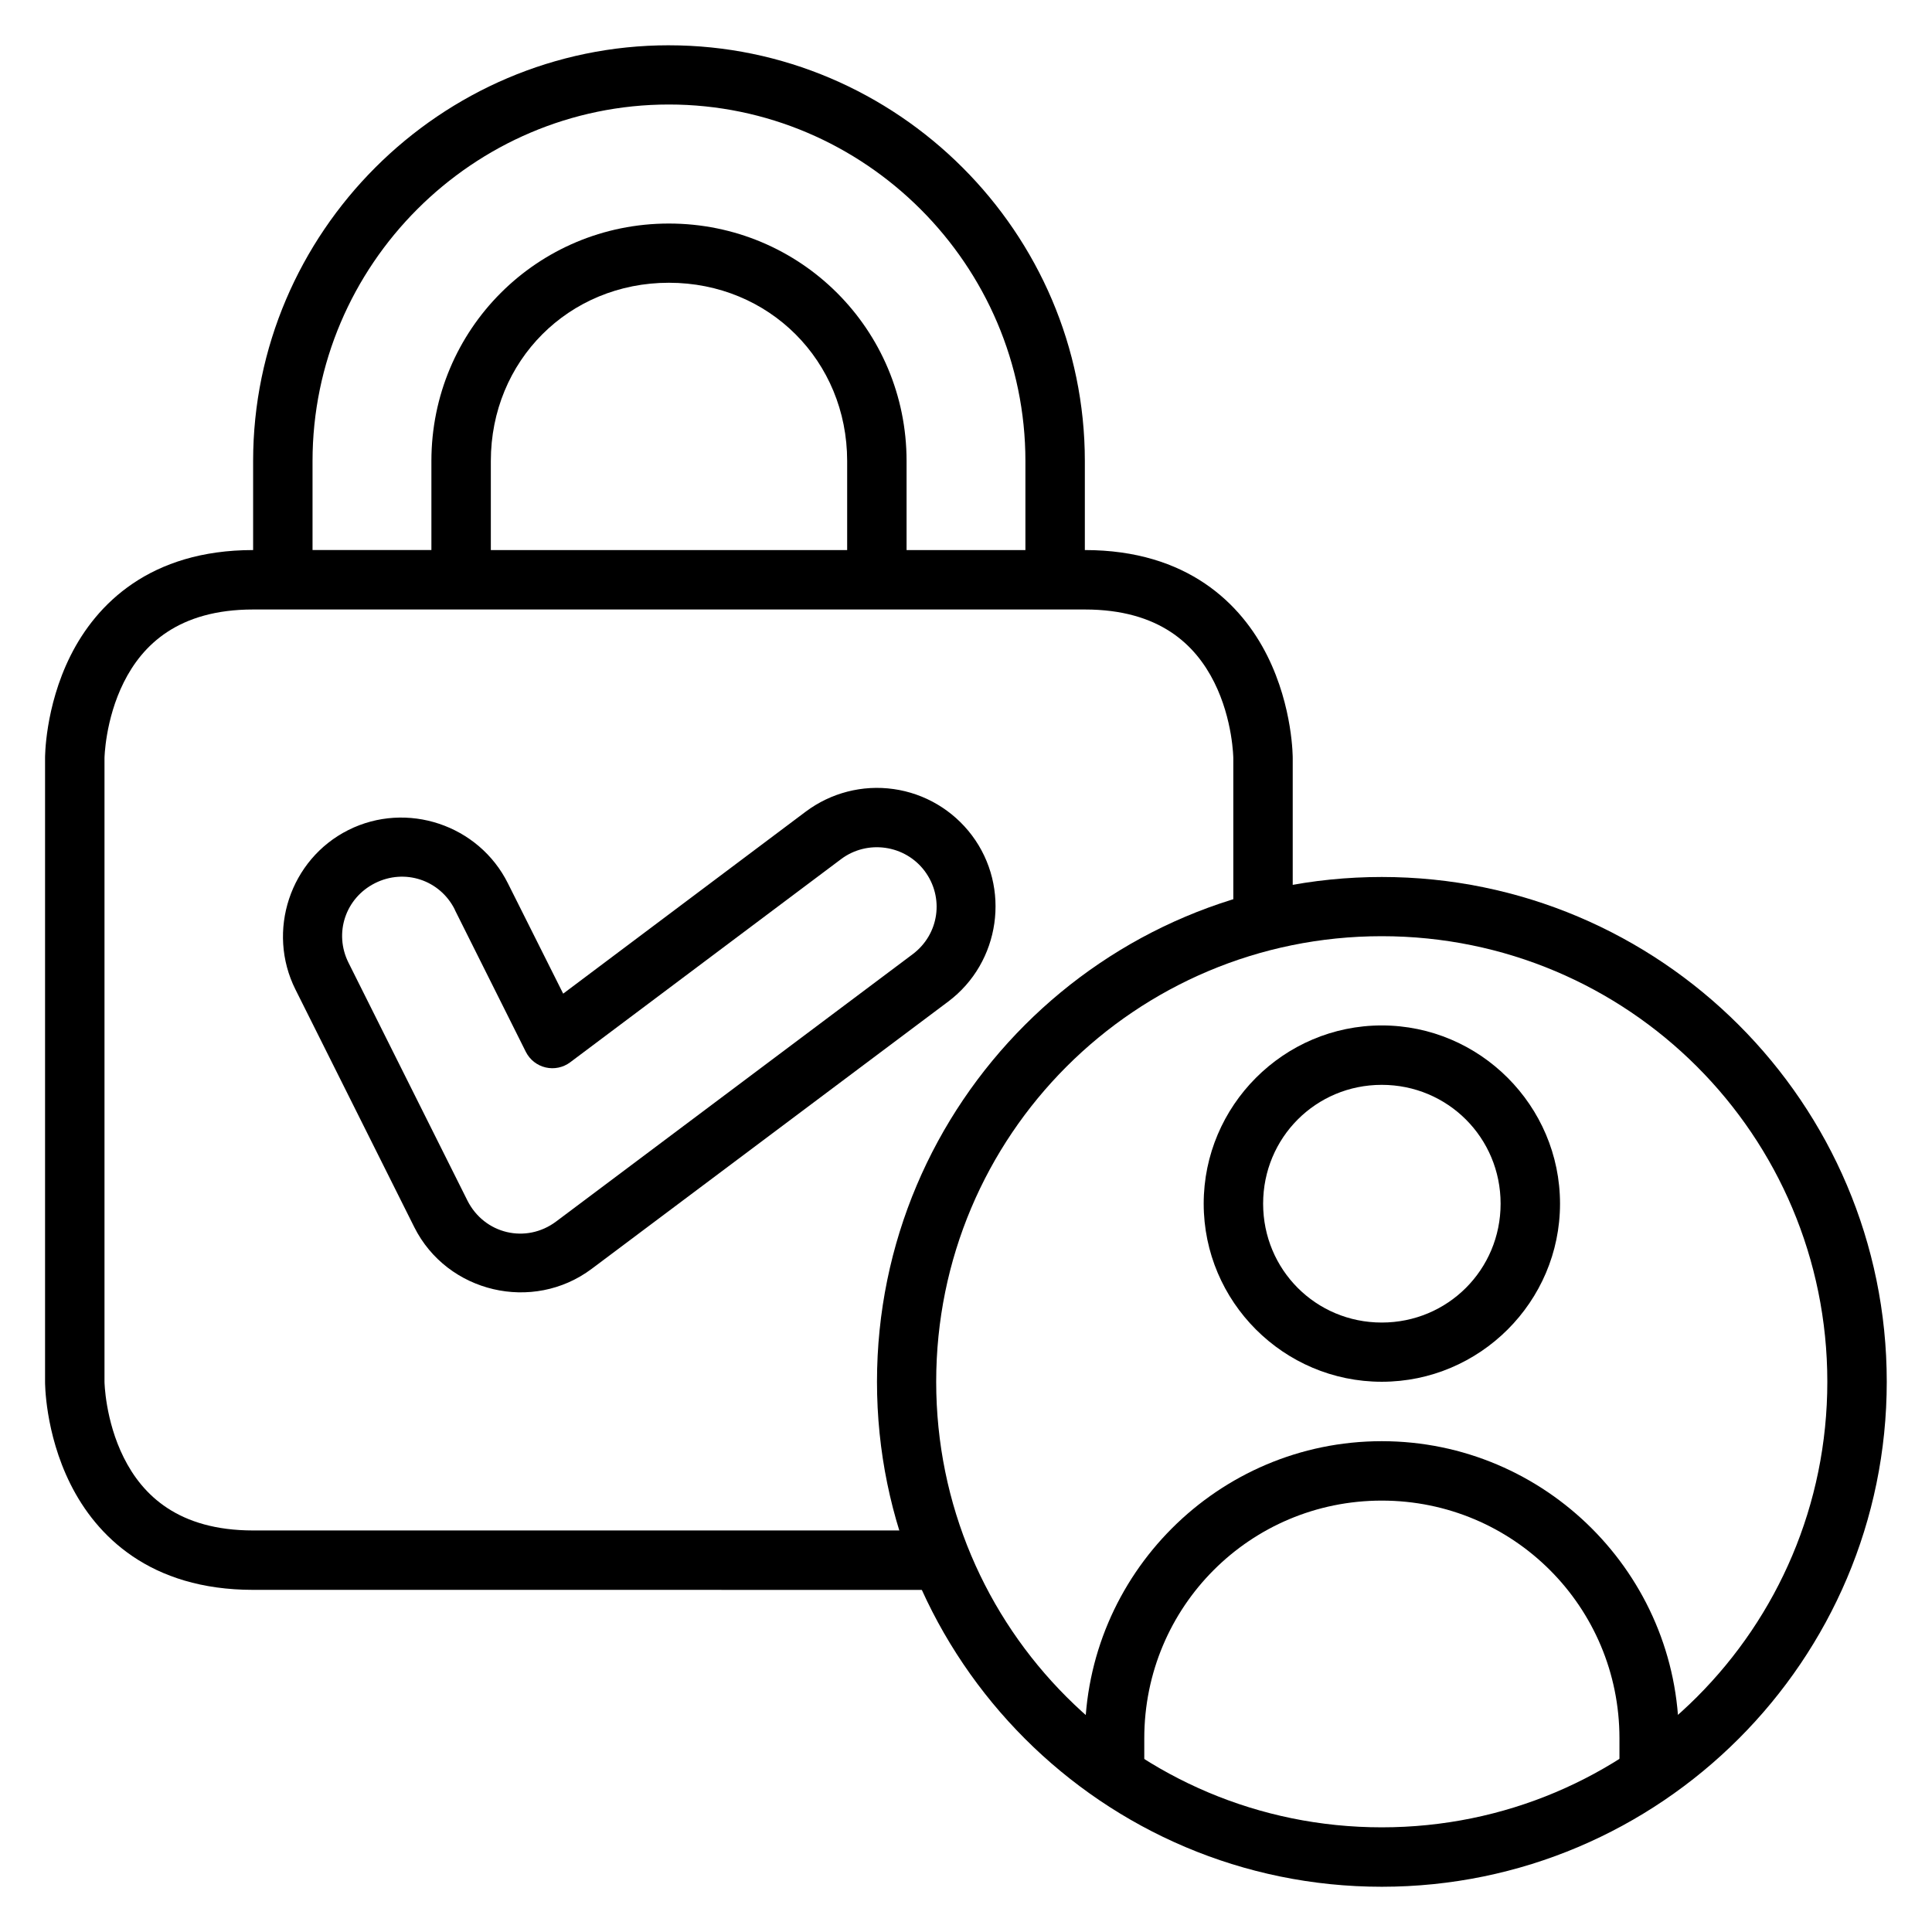 <?xml version="1.0" encoding="UTF-8"?>
<!-- Uploaded to: SVG Repo, www.svgrepo.com, Generator: SVG Repo Mixer Tools -->
<svg fill="#000000" width="800px" height="800px" version="1.1" viewBox="144 144 512 512" xmlns="http://www.w3.org/2000/svg">
 <g>
  <path d="m211.09 289.77c-27.348 0-41.562 14.324-48.406 28.008-6.844 13.688-6.742 27.137-6.742 27.137v165.27s-0.102 13.453 6.742 27.137c6.844 13.688 21.008 28.008 48.406 28.008l182.46 0.008v-15.75h-182.46c-19.824 0-29.32-9.363-34.285-19.293-4.965-9.93-5.113-20.105-5.113-20.105v-165.27s0.148-10.176 5.113-20.105c4.965-9.93 14.48-19.293 34.285-19.293h220.41c19.805 0 29.32 9.363 34.285 19.293 4.965 9.93 5.055 20.105 5.055 20.105v43.352h15.746v-43.352s0.102-13.453-6.742-27.137c-6.84-13.688-21.105-28.012-48.344-28.012z"/>
  <path d="m510.18 376.41c-73.816 0-133.77 59.953-133.77 133.77 0 73.816 59.953 133.83 133.77 133.83 73.816 0 133.83-60.012 133.83-133.83 0-73.816-60.012-133.77-133.83-133.77zm0 15.691c65.309 0 118.08 52.773 118.08 118.08s-52.773 118.08-118.08 118.08c-65.309 0-118.08-52.773-118.08-118.08s52.773-118.08 118.08-118.08z"/>
  <path d="m510.18 415.75c-25.992 0-47.188 21.25-47.188 47.242 0 25.992 21.191 47.188 47.188 47.188 25.992 0 47.242-21.191 47.242-47.188 0-25.992-21.25-47.242-47.242-47.242zm0 15.746c17.484 0 31.496 14.012 31.496 31.496 0 17.484-14.012 31.496-31.496 31.496-17.484 0-31.438-14.012-31.438-31.496 0-17.484 13.953-31.496 31.438-31.496z"/>
  <path d="m510.18 525.93c-43.383 0-78.68 35.355-78.68 78.738v7.902h15.746v-7.902c0-34.875 28.059-62.992 62.934-62.992s62.992 28.117 62.992 62.992v7.902h15.746v-7.902c0-43.383-35.355-78.738-78.738-78.738z"/>
  <path d="m321.26 156c-60.539 0-110.18 49.637-110.18 110.18v31.5h15.746v-31.496c0-51.938 42.492-94.488 94.43-94.488s94.488 42.551 94.488 94.488v31.496h15.75v-31.496c0-60.539-49.695-110.18-110.23-110.18z"/>
  <path d="m321.26 203.24c-34.879 0-62.934 28.055-62.934 62.934v31.496h15.75v-31.496c0-26.547 20.637-47.242 47.188-47.242 26.547 0 47.242 20.695 47.242 47.242v31.496h15.746v-31.496c0-34.879-28.113-62.934-62.992-62.934z"/>
  <path d="m380.82 353.11c-8.254-1.176-16.625 0.988-23.301 5.988l-64.27 48.23-14.645-29.23c-7.731-15.512-26.812-21.891-42.305-14.121-15.438 7.758-21.734 26.797-14.004 42.246l31.496 62.992c8.73 17.398 31.434 22.715 47.012 11.039l94.488-70.832c13.832-10.387 16.66-30.215 6.273-44.051-5.019-6.668-12.477-11.094-20.746-12.262zm-2.207 15.574c4.137 0.582 7.887 2.762 10.402 6.102 5.277 7.027 3.891 16.805-3.137 22.082l-94.488 70.836c-7.981 5.981-19.062 3.336-23.535-5.578l-31.496-62.992c-3.926-7.848-0.812-17.152 7.031-21.094 7.871-3.949 17.227-0.848 21.152 7.031v0.059l18.828 37.656c1.055 2.07 2.969 3.574 5.234 4.098 2.262 0.527 4.644 0.027 6.504-1.367l71.824-53.867c3.34-2.5 7.547-3.555 11.68-2.965z"/>
 </g>
</svg>